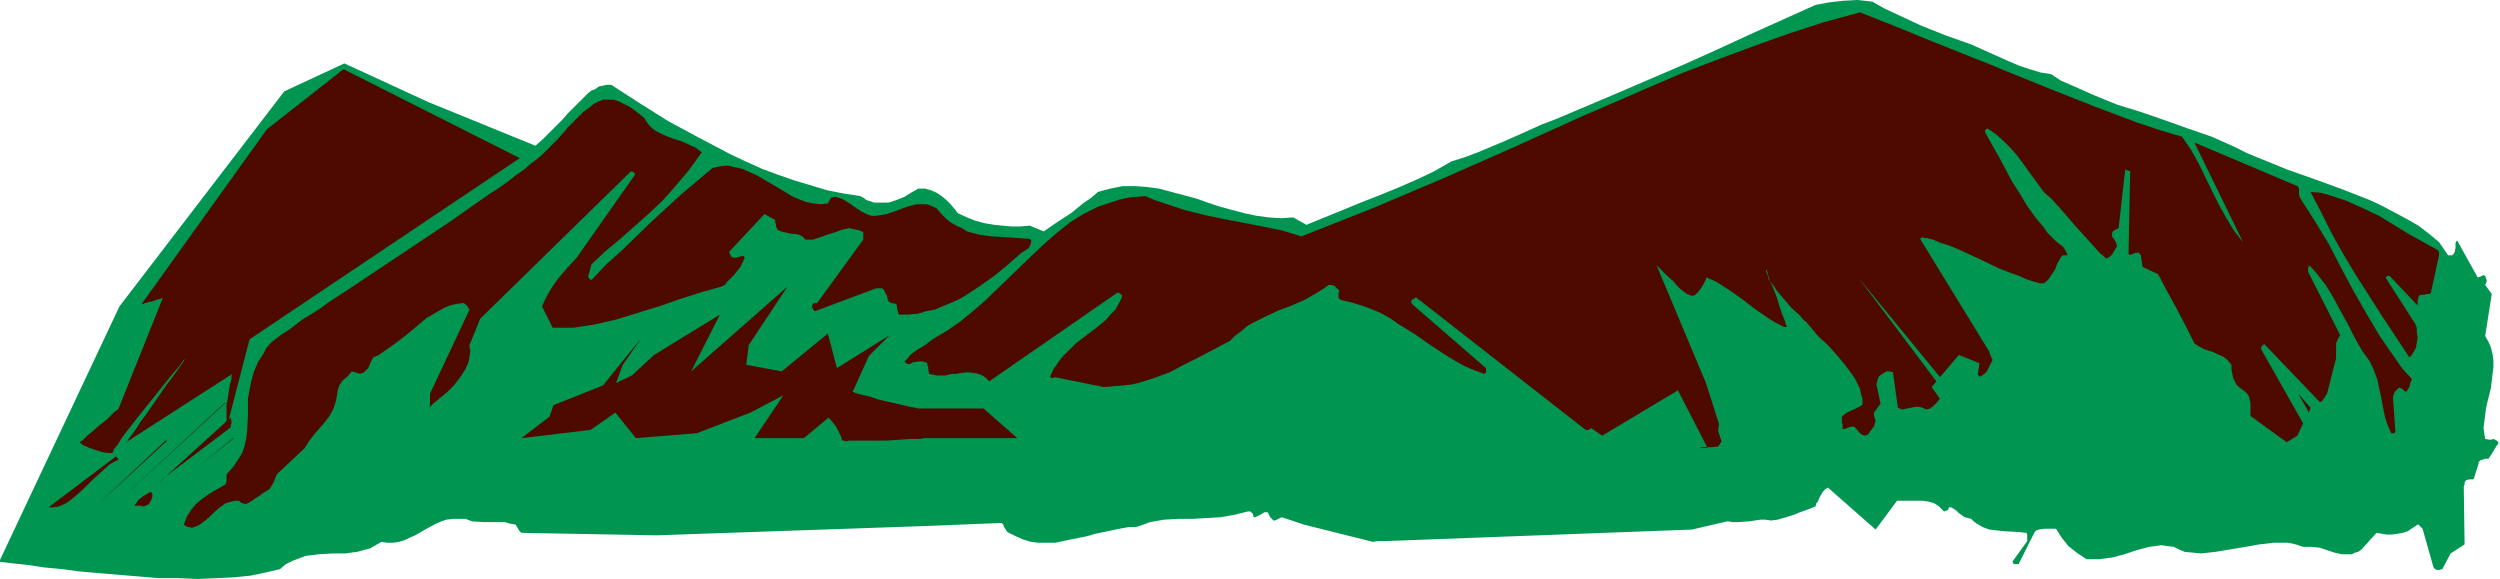 <svg xmlns="http://www.w3.org/2000/svg" fill-rule="evenodd" height="113.584" preserveAspectRatio="none" stroke-linecap="round" viewBox="0 0 3035 703" width="490.455"><style>.brush1{fill:#009651}.pen1{stroke:none}.brush2{fill:#4f0a00}</style><path class="pen1 brush1" d="M3033 538v-1l-2-2-2-1-1-1-5 1-6-1-1-6-1-8 1-7 1-8 1-8 2-9 4-16 2-17 1-8v-8l-1-8-2-8-3-7-4-7 8-51-8-11 1-2 1-3-1-3-1-3-2-1-2 1-2 1-3 1-25-45-1 1-1 2v6l-1 5-1 2-2 2h-5l-11-16-12-10-13-10-14-8-15-8-15-8-15-7-33-13-33-12-34-12-32-13-17-7-16-8-27-12-29-10-28-10-29-10-29-9-27-11-27-12-14-6-12-8-13-2-13-4-12-4-12-5-47-21-31-11-30-12-15-7-15-7-15-7-14-8-9-1-9-1-18 1-17 2-16 3-80 36-39 18-40 18-79 34-78 33-16 6-31 14-16 7-31 13-16 6-16 5-21 12-21 10-23 10-22 9-23 9-22 9-44 18-16-9-15 1-15-1-15-2-14-3-30-8-15-5-14-5-30-8-15-4-15-2-14-1h-15l-15 3-15 4-8 7-9 6-16 13-17 11-16 11-17-7-11 1h-11l-11-1-10-1-12-2-11-3-10-4-11-5-4-5-5-6-5-5-6-5-6-4-7-3-7-2h-8l-9 5-8 5-10 4-9 3h-18l-9-3-4-3-4-2-20-3-20-4-20-6-20-6-20-7-19-7-20-9-19-9-38-20-37-20-35-22-34-22h-5l-5 1-5 1-4 3-5 2-4 3-4 4-5 5-5 5-5 5-6 6-6 7-7 7-8 8-8 8-10 9-130-53-102-47-73 34-200 261L-1 682l16 2 19 2 20 3 21 2 23 3 23 2 48 4 24 2h24l23 1 23-1 21-1 20-2 19-4 17-4 7-6 8-4 8-3 8-3 8-1 8-1 16-1h16l15-2 7-2 8-2 7-4 7-4 7 1h7l7-1 7-2 6-3 7-3 12-7 13-7 7-3 6-2 8-1h15l8 3 14 1h26l7 2 6 1 3 5 1 2 3 3 164 3 318-11 101-4 2 2 1 3 2 3 2 3 10 5 9 4 10 3 9 1h20l19-4 20-4 10-3 10-2 19-4 11-2h9l9-3 8-3 17-3 18-1h17l17-1 17-1 17-3 8-2 8-2h3l1 1 2 2 1 4h2l2-1 4-2 5-3h4l2 4 1 2 2 2 2 2h2l2-1 2-1 4-2 27 9 84 21 5-1h10l372-14 43-10 7 1h6l14-1 13-2h6l7 1 8-1 7-2 13-4 7-3 6-2 13-5 1-4 2-2 1-3 2-4 3-5 3-3 3-2 58 51 26-35h31l7 1 7 2 6 4 3 3 3 3 3-1 2-1 1-3h3l3 2 3 2 3 3 7 5 4 1 4 1 3 3 4 3 7 4 8 3 9 1 9 1 18 1 9 1 1 2v8l-18 25 1 1v1l1 1h6v-1l19-38 2-2 3-1 7-1h14l7 11 8 10 5 4 5 4 6 4 6 4h15l8-1 8-1 15-4 15-5 15-4 8-1 7-1 7 1 8 1 6 3 7 3 10 1 10 1 9-1 9-1 18-3 18-3 17-3 17-2h18l9 2 9 3h10l10 1 9 3 9 3 9 2h12l4-2 4-1 4-3 18-20 6 1 6 1h7l7-1 6-1 6-2 6-4 6-4h1l2 2 3 3 13 46 1 2 3 2h3l4-1 10-19 17-11-1-70 1-3v-2l1-2 1-1 4-1h5l6-19v-2l2-2 3-1 3-1h4l4-6 3-5 3-5 1-1 1-2z"/><path class="pen1 brush2" d="M631 192 417 84l-93 73-152 212h2l2-1 4-1 5-1 5-2 4-1 3-1 1-1-54 135-1 1-1 1-3 2-3 3-7 7-9 7-9 8-4 3-3 3-3 3-3 2-1 1v1h1l2 2 2 1 7 3 15 5 7 1h5l1-1 1-2v-1l3-4 2-2 4-7 6-8 7-9 7-9 16-20 16-20 8-10 6-7 6-7 2-3 2-3 2-1 1-2 1-1-1 1-1 2-1 1-4 6-5 7-5 7-7 9-13 19-14 20-6 8-5 8-5 7-4 5-1 2-1 2-1 1v-1l129-83-1 2v4l-2 7-1 7-1 7-1 6-1 3v22l1 3v1l27-104 328-220zm2330 118v-3l-1-3-18-10-18-10-36-22-19-9-20-9-21-7-11-3-12-1 13 25 13 26 14 25 15 25 32 50 33 50 3-3 3-5 2-4 1-6 1-6-1-6v-6l-2-5-36-56 1-1 2-1h2l34 36v-5l1-5 1-2 1-1h4l5-1h2l2-1 10-46zm-34 149-11-12-9-13-18-26-16-27-16-28-15-28-15-29-17-28-18-28-1-5v-6l-1-2-1-1-125-53 59 121-11-14-9-15-9-16-8-16-17-35-9-16-11-16-27-8-27-9-53-20-53-21-52-21-24-10-23-9-45-18-44-18-43-17-44 12-43 14-42 15-43 16-42 16-42 18-83 36-84 38-84 37-85 36-43 17-43 17-23-7-24-5-47-9-24-5-24-6-24-8-12-4-12-5-10 1-10 1-10 2-9 3-9 3-9 3-18 9-16 10-15 12-15 13-15 14-58 56-15 13-16 13-16 11-17 10-9 7-10 6-8 6-3 4-4 4 2 2 2 1h3l3-2 7-1h6l2 1h2l1 2v2l1 2v3l1 5 5 1 5 1h9l9-2h5l5-1 9-1 8 1 5 1 5 2 4 3 4 4 156-108 2 1 1 1 2 1v3l-4 8-4 7-6 6-5 6-12 10-12 9-13 10-11 11-6 6-5 7-5 7-4 9v1l2 1h1l3-1 59 12 11-1 11-1 11-1 9-2 10-3 9-3 19-7 17-9 18-9 19-10 19-10 6-6 8-6 7-6 7-4 16-8 15-7 16-6 16-7 14-8 8-5 7-5h3l4 1 3 3 3 3-1 2v6l2 3 13 3 13 4 11 4 12 5 11 6 10 7 21 13 20 14 20 13 10 6 11 6 12 5 11 4 1-1 1-1v-5l-90-78-1-3 1-2 2-1 3-2 206 161h3l2-1 2-1 13 9 92-55 36 70h-10l2-1h14l7-1 2-3 2-3-1-3-1-3-2-6v-4l1-5-16-50-60-143 7 7 7 7 6 5 5 6 4 4 4 3 4 3 3 1 2 1h3l2-1 2-2 3-3 2-3 3-5 3-6v-1l1-1h1l1 1 5 2 6 3 6 4 8 5 17 12 9 7 4 3 4 3 9 6 7 5 7 4 6 3 4 2h3v-1l-1-2-1-4-2-5-2-5-2-6-4-13-5-13-3-6-2-6-1-4-1-3-1-2v3l2 4 1 5 3 4 4 5 3 5 18 21 10 9 4 5 4 3 3 4 2 2 9 11 11 10 10 11 11 13 9 12 4 6 3 6 3 6 1 6 2 6v7l-1 1-3 2-4 2-11 5-4 3-1 1-1 1v7l1 2v6h2l5-2 3-1h3l2 1 6 7 3 2 3 1 3-1 2-2 1-2 2-2 1-2 2-2 1-4 1-3-1-3-1-3v-4l8-11-5-23 1-5 2-5 4-3 5-3h4l4 1 6 43 4 2h3l4-1 10-2h4l5 1 4 2h2l3-1 4-3 4-4 4-5-10-14 33-39 25 10-2 14 1 1 1 1h2l1-1 3-2 3-3 7-14-2-4-2-6-84-137 1-1 2-1 2 1h3l4 1 4 1 9 4 10 3 12 5 24 11 25 12 13 5 11 4 9 4 9 3 4 1 3 1h5l3-2 3-3 4-6 4-6 2-6 3-5 2-4 2-2h6l-2-5-3-5-9-7-8-8-3-3-3-5-11-13-10-14-9-15-9-14-16-30-17-30v-3l1-1 2-1 10 7 9 8 9 9 8 9 16 22 16 22 10 9 10 11 19 22 10 11 9 10 9 10 9 8 2-1 2-1 3-3 3-5 3-5-1-4-1-2-1-2-1-1-2-3v-4l1-2 3-2 4-2 8-71 3 1 3 1-2 101h4l2-1 2-1h5l1 2 1 1 2 14 19 9 11 21 11 20 11 21 11 22 6 4 6 3 6 2 6 2 6 3 5 2 5 4 5 6v6l1 5 1 5 2 4 2 4 3 3 4 3 4 3 2 2 2 3 2 8v16l44 32 13-8 7-15-51-90v-2l1-2 1-1 2-1 67 70h2l1-1 2-3 1-1 1-2 2-3 11-43v-18l2-5 3-5-39-77v-4l1-4 6 6 5 6 10 13 9 15 8 15 9 16 8 16 9 16 10 14 5 11 4 11 5 23 2 11 2 10 3 10 4 9 1 2h4l1-2-3-42 1-3 1-3 2-2 3-3h2l2 1 2 2 3 2 2-3 2-3 1-5 2-4-1-2z"/><path class="pen1 brush2" d="m2881 310-13-14-1 2v1l2 3 2 2 1 2 11 8-2-4zm-76 185-15-17 13 23 1-3 1-3z"/><path class="pen1 brush1" d="m2361 465-105-128 100 133h1l3-1 1-2 1-1-1-1z"/><path class="pen1 brush2" d="m1252 292-2-2-15-1-15-1-16-1-15-2-15-4-6-4-7-3-7-4-6-5-5-5-6-7-6-3-6-2h-12l-12 3-13 5-12 4-6 1-6 1h-6l-6-2-6-3-6-4-3-2-4-3-8-5-4-2-4-1-3-1-5 1-4 7-9 1-9-1-9-2-8-3-9-4-8-5-17-10-17-10-9-4-9-4-9-2-9-2-9 1-9 2-19 16-19 16-36 33-36 35-19 17-18 19-2-1-1-1-1-2 4-15 17-16 17-14 35-31 17-16 16-18 16-19 8-11 8-11-4-3-4-3-9-4-9-4-10-3-10-4-10-5-4-3-4-4-3-4-3-5-9-7-8-6-8-4-6-3-6-2h-13l-5 2-6 3-6 5-7 5-7 7-8 8-4 4-4 5-9 10-11 11-6 6-7 6-8 6-8 7-10 7-9 7-11 8-11 7-23 16-24 17-51 34-51 34-24 16-23 15-11 8-11 7-10 6-9 7-8 6-8 5-8 6-6 5-5 6-3 6-7 11-5 12-3 11-2 10-2 11v20l-1 19-1 9-2 9-3 9-5 8-6 9-8 9v8l-1 4-7 4-7 4-8 5-7 5-7 6-6 7-5 8-2 5-2 5 3 2 2 1h2l3 1 8-3 7-5 7-6 6-6 6-5 7-5 4-1 3-1 5-1h4l2 2 2 1 4 1 3-1 5-3 4-3 5-3 4-3 5-3 3-2 2-3 3-5 4-10 34-32 5-8 6-8 7-8 6-7 6-8 5-9 3-10 1-5 1-7 1-3 1-3 4-6 6-5 5-6 4 1 3 1 3 1 3-1 2-1 2-2 3-3 3-7 3-6 7-3 7-5 13-9 13-10 12-10 13-11 14-8 7-4 7-3 8-2 9-1 4 3 1 2 2 3-48 102v14l-1 3-2 2 7-7 17-14 8-8 7-9 6-9 3-6 2-5 1-6 1-7-1-4v-3l13-32 183-179 3 1 1 1 1 2-71 101-12 13-11 13-5 7-5 8-5 9-4 9 13 26h25l26-4 26-6 26-8 26-8 26-9 25-8 25-7 4-2 3-4 8-8 8-10 5-11-1-2h-3l-3 1-4 1h-2l-3-1-1-2-2-4 43-46 13 7v3l1 2v3l2 4 4 2 4 1 5 1 4 1h4l5 1 4 2 4 4h9l9-3 8-3 10-3 8-3 9-2 4 1 5 1 4 1 4 2v9l-56 77h-3l-2 1-1 2v3l3 4 75-28h7l2 2 2 4 2 4 1 5 2 2 2 1 6 1 1 3v3l1 3 1 4h11l12-1 10-3 11-2 9-4 10-4 9-4 9-5 18-12 17-12 17-14 16-14 5-3 4-3 2-4 1-4v-1z"/><path class="pen1 brush2" d="m283 532-42 34 43-34h-1zm-2-18v-3l-1-4-87 79 1-1h1l1-2 2-2 82-62v-2l1-3zm-8-25L137 615l137-126h-1zm-6-152v-2l-1-2h-2l-53 106 56-98v-4zm-66 198-84 79 86-79h-2zm-16 68v-3l-2-3-5 3-5 3-5 4-2 3-3 4h8l3 1 3-1 4-2 2-4 1-2 1-3zm-44-49-82 62h6l6-1 5-2 6-3 5-4 5-4 10-9 10-10 11-10 10-9 5-3 6-3-3-4zm492-22 84-10 30-21 25 31 74-6 65-25 40-21-35 52h60l30-25 5 6 4 5 2 4 2 4 1 2 1 2 1 4 1 1h2l2 1 3-1h46l15-1 14-1h12l5-1h113l-41-36h-79l-5-1-5-1-13-3-26-6-12-4-5-1-4-1-4-1-3-1-2-1h-1l20-44 25-25-64 40-11-42-56 46-43-8 3-24 47-71-117 103 35-69-80 49-27 25-19 9 8-22 23-33-47 58-60 24-5 14-34 26z"/></svg>
